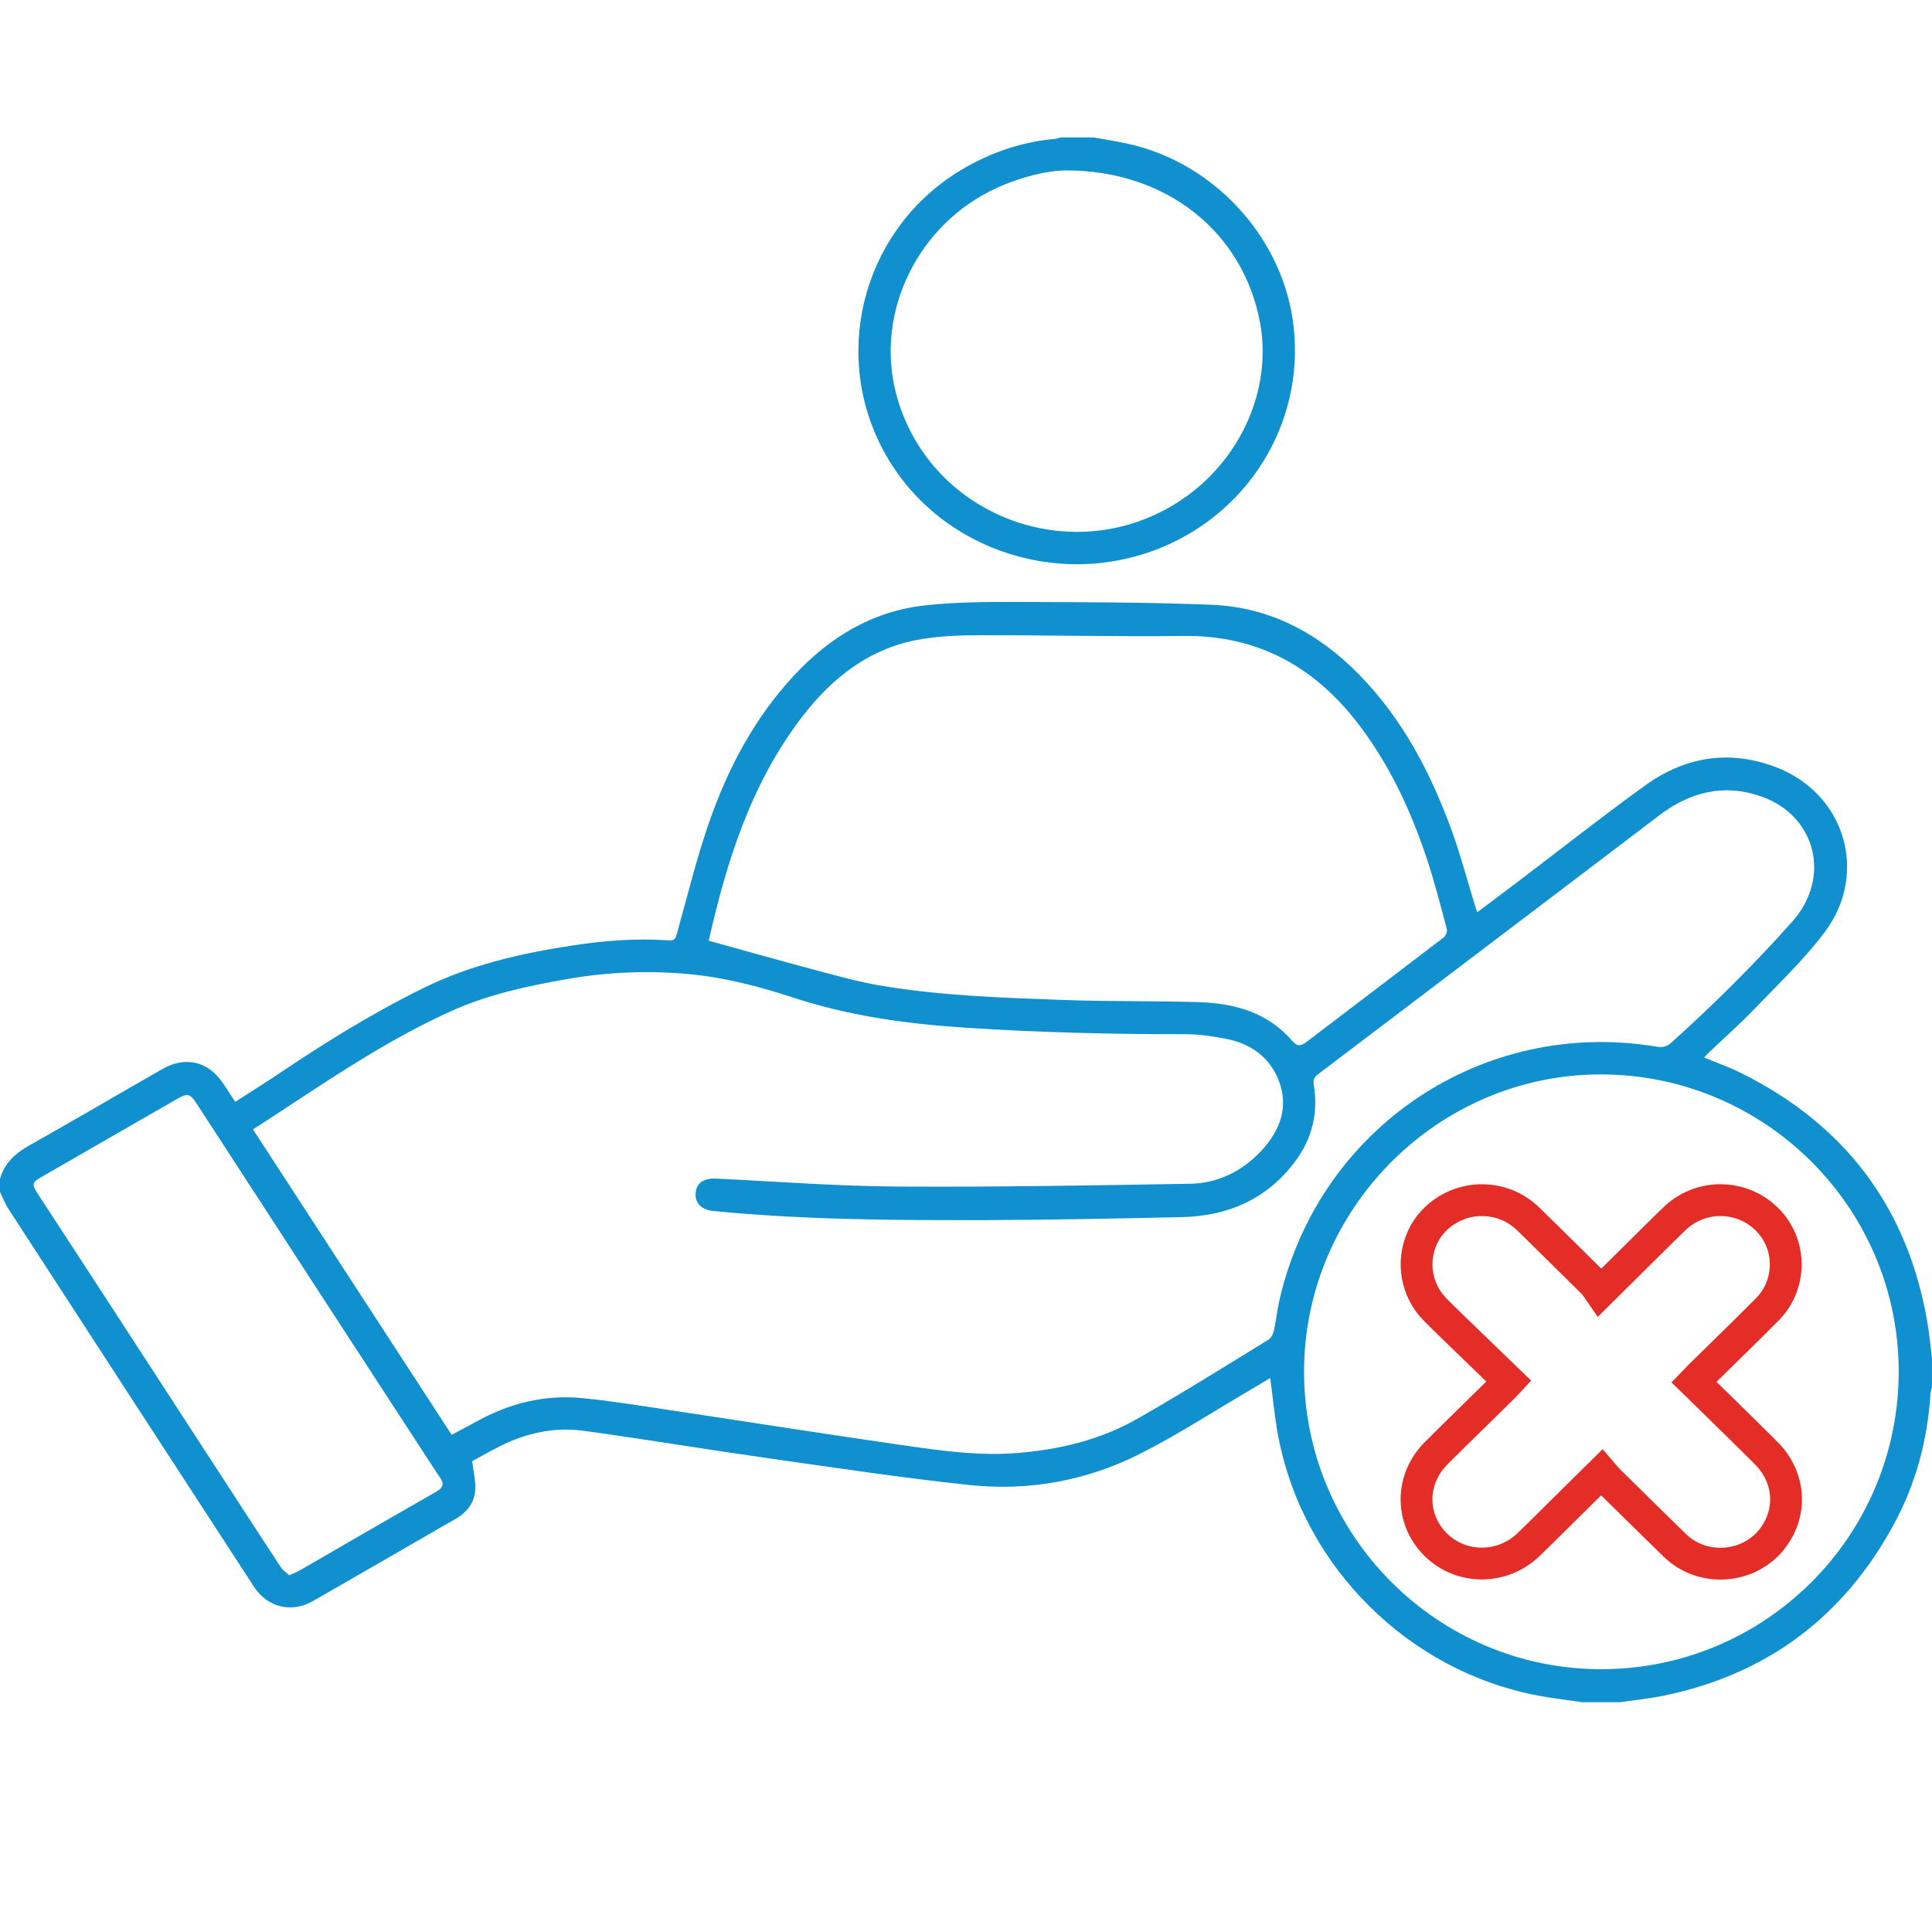 <svg xmlns="http://www.w3.org/2000/svg" id="Layer_1" data-name="Layer 1" viewBox="0 0 425.2 425.2"><path d="m348.31,374.64c-3.25-.48-6.53-.85-9.76-1.46-28.51-5.34-51.62-28.25-57.17-56.75-.83-4.27-1.21-8.62-1.83-13.16-1.43.86-2.95,1.79-4.5,2.7-8.09,4.73-15.97,9.88-24.33,14.08-11.73,5.89-24.44,8.16-37.48,6.77-14.94-1.6-29.82-3.85-44.7-5.96-13.36-1.9-26.68-4.13-40.05-5.96-6.46-.89-12.69.47-18.53,3.42-2.15,1.09-4.25,2.28-6.04,3.25.27,2.29.8,4.37.67,6.39-.18,2.81-1.86,4.9-4.31,6.31-10.48,6.04-20.94,12.09-31.43,18.11-4.7,2.7-10.01,1.38-12.98-3.2-17.98-27.64-35.96-55.28-53.9-82.94C1.16,265.02.64,263.63,0,262.32,0,261.37,0,260.43,0,259.48c.96-3.48,3.32-5.62,6.4-7.36,9.82-5.52,19.53-11.24,29.31-16.83,5.2-2.97,10.27-1.68,13.49,3.3.8,1.23,1.62,2.45,2.58,3.9,3.32-2.14,6.6-4.18,9.81-6.34,10.24-6.89,20.71-13.36,31.81-18.8,10.14-4.97,20.96-7.45,32-9.18,7.24-1.14,14.54-1.72,21.87-1.21,1.19.08,1.42-.45,1.7-1.45,2.26-8.11,4.26-16.32,7-24.27,4.17-12.07,10.08-23.28,18.9-32.71,7.83-8.37,17.22-14.05,28.74-15.3,6.61-.72,13.32-.77,19.99-.75,14.35.05,28.7.05,43.04.62,12.85.51,23.54,6.25,32.47,15.36,9.61,9.81,15.79,21.69,20.42,34.43,1.93,5.31,3.37,10.8,5.03,16.21.15.49.32.98.55,1.68,3.12-2.35,6.13-4.6,9.13-6.87,9.26-7.03,18.39-14.23,27.82-21.04,8.93-6.45,18.86-7.97,29.19-3.87,14.84,5.9,19.97,23.22,10.41,36.05-4.56,6.11-10.21,11.43-15.51,16.97-3.22,3.36-6.73,6.45-10.11,9.67-.33.31-.62.66-.98,1.05,2.77,1.15,5.5,2.12,8.07,3.39,22.76,11.28,36.55,29.37,40.98,54.45.48,2.72.72,5.48,1.08,8.22v6.38c-.12.57-.3,1.13-.34,1.7-.64,10.02-3.18,19.54-7.93,28.37-11.05,20.51-27.99,33.29-50.89,37.96-3.16.64-6.39.96-9.58,1.42h-8.15ZM55.7,248.59c14.59,22.43,29.11,44.76,43.7,67.18,1.91-1.02,3.69-1.92,5.44-2.9,7.26-4.04,15.02-5.97,23.3-5.17,5.8.56,11.58,1.49,17.35,2.35,17.78,2.67,35.55,5.48,53.35,8.04,8.34,1.2,16.71,2.38,25.2,1.68,9.23-.76,18.11-2.89,26.16-7.46,9.79-5.56,19.33-11.57,28.94-17.45.58-.36,1.05-1.21,1.2-1.92.49-2.18.71-4.43,1.2-6.61,8.61-38.07,44.72-62.39,83.1-55.97,1.24.21,2.16.03,3.17-.87,9.36-8.42,18.28-17.27,26.65-26.67,8.61-9.67,5.24-23.31-6.88-27.55-8.21-2.87-15.66-.96-22.45,4.21-14.09,10.72-28.2,21.41-42.3,32.11-10.81,8.2-21.63,16.4-32.44,24.6-.81.61-1.49,1.13-1.27,2.42,1.06,6.18-.3,11.9-4.01,16.91-6.21,8.39-14.84,12.13-25.08,12.35-14.17.3-28.34.61-42.51.65-20.19.06-40.38-.02-60.51-2-2.64-.26-4.12-1.77-3.91-4.04.21-2.16,1.87-3.22,4.5-3.09,13.32.64,26.64,1.67,39.97,1.75,21.43.14,42.86-.26,64.29-.61,6.15-.1,11.47-2.72,15.68-7.2,4.25-4.53,6.25-9.89,3.74-15.9-2.03-4.86-6.12-7.75-11.29-8.77-3-.59-6.08-1.05-9.12-1.05-16.18.02-32.34-.38-48.5-1.44-12.83-.84-25.45-2.57-37.71-6.59-7.52-2.47-15.15-4.47-23.07-5.2-9.05-.83-18.05-.45-26.98,1.13-8.6,1.51-17.11,3.34-25.16,6.95-15.54,6.96-29.34,16.81-43.77,26.1Zm100.29-41.55c8.4,2.32,16.55,4.62,24.74,6.8,4.32,1.15,8.66,2.33,13.06,3.07,13.36,2.25,26.88,2.69,40.38,3.17,9.85.36,19.72.18,29.57.47,7.88.24,15.22,2.22,20.63,8.5,1.21,1.41,2.02,1.13,3.21.23,10.04-7.65,20.11-15.27,30.13-22.95.46-.36.86-1.33.71-1.86-1.33-5.01-2.61-10.05-4.23-14.97-3.54-10.75-8.23-20.96-15.14-30.03-9.73-12.76-22.29-19.72-38.68-19.51-14.81.19-29.63-.18-44.45-.16-4.35,0-8.76.15-13.05.85-11.23,1.83-19.62,8.35-26.35,17.13-11.25,14.67-16.61,31.83-20.54,49.24Zm196.42,160.32c36.19,0,65.5-29.37,65.46-65.58-.04-36.02-29.46-65.33-65.57-65.32-35.83,0-65.33,29.58-65.3,65.46.03,36.07,29.39,65.45,65.42,65.44Zm-288.76-20.67c.92-.41,1.53-.63,2.08-.94,1.95-1.1,3.88-2.24,5.82-3.36,8.17-4.72,16.33-9.46,24.52-14.13,1.5-.86,1.71-1.79.73-3.13-.31-.43-.6-.88-.89-1.32-8.43-12.95-16.87-25.89-25.29-38.84-9.1-13.99-18.17-28-27.28-41.99-1.53-2.35-2.03-2.46-4.44-1.08-9.87,5.66-19.73,11.35-29.59,17.03-2.32,1.33-2.4,1.65-.9,3.95,3.86,5.93,7.74,11.84,11.6,17.78,10.16,15.62,20.31,31.25,30.47,46.88,3.76,5.79,7.5,11.58,11.3,17.34.48.72,1.26,1.24,1.87,1.83Z" fill="#1090cf" stroke-width="0"></path><path d="m240.59,30.23c2.66.49,5.33.88,7.96,1.48,18.33,4.16,33,19.82,35.89,38.24,3.36,21.45-8.62,42.35-29.05,50.64-23.27,9.44-50.22-.34-61.42-22.29-11.1-21.78-3.35-48.48,17.69-60.97,6.34-3.76,13.13-6.1,20.48-6.76.46-.04.9-.22,1.36-.33,2.36,0,4.72,0,7.09,0Zm-6.03,7.28c-3.85,0-9.77,1.34-15.43,3.96-17.13,7.93-26.56,27.25-21.94,45.06,6.88,26.55,37.91,38.86,61.43,24.38,13.98-8.6,21.53-24.8,18.67-40.01-3.71-19.66-20.32-33.4-42.73-33.4Z" fill="#1090cf" stroke-width="0"></path><path d="m372.82,304.18c5.41,5.31,10.69,10.43,15.9,15.64,5.2,5.19,5.79,12.81,1.53,18.56-5.09,6.89-15.46,7.75-21.63,1.75-4.9-4.76-9.75-9.56-14.62-14.36-.5-.49-.93-1.06-1.49-1.71-3.65,3.61-7.07,6.98-10.48,10.35-1.9,1.88-3.78,3.78-5.72,5.62-5.8,5.49-14.82,5.42-20.37-.11-5.6-5.59-5.59-14.35.09-20.04,4.96-4.96,9.99-9.84,14.98-14.75.29-.29.57-.6,1.07-1.14-4.03-3.89-8.04-7.76-12.04-11.64-1.41-1.36-2.81-2.73-4.19-4.13-4.16-4.22-5.25-10.51-2.79-15.9,2.33-5.1,7.93-8.48,13.77-8.17,3.79.2,7.04,1.67,9.74,4.34,4.69,4.64,9.41,9.24,14.09,13.89.54.53.9,1.24,1.46,2.04,4.02-3.98,7.59-7.53,11.17-11.07,1.77-1.75,3.54-3.52,5.35-5.24,6.16-5.83,15.99-5.17,21.3,1.41,4.4,5.45,4.05,13.56-.94,18.6-4.89,4.94-9.89,9.76-14.84,14.64-.42.41-.82.84-1.36,1.4Z" fill="none" stroke="#e52d28" stroke-miterlimit="10" stroke-width="7"></path></svg>
